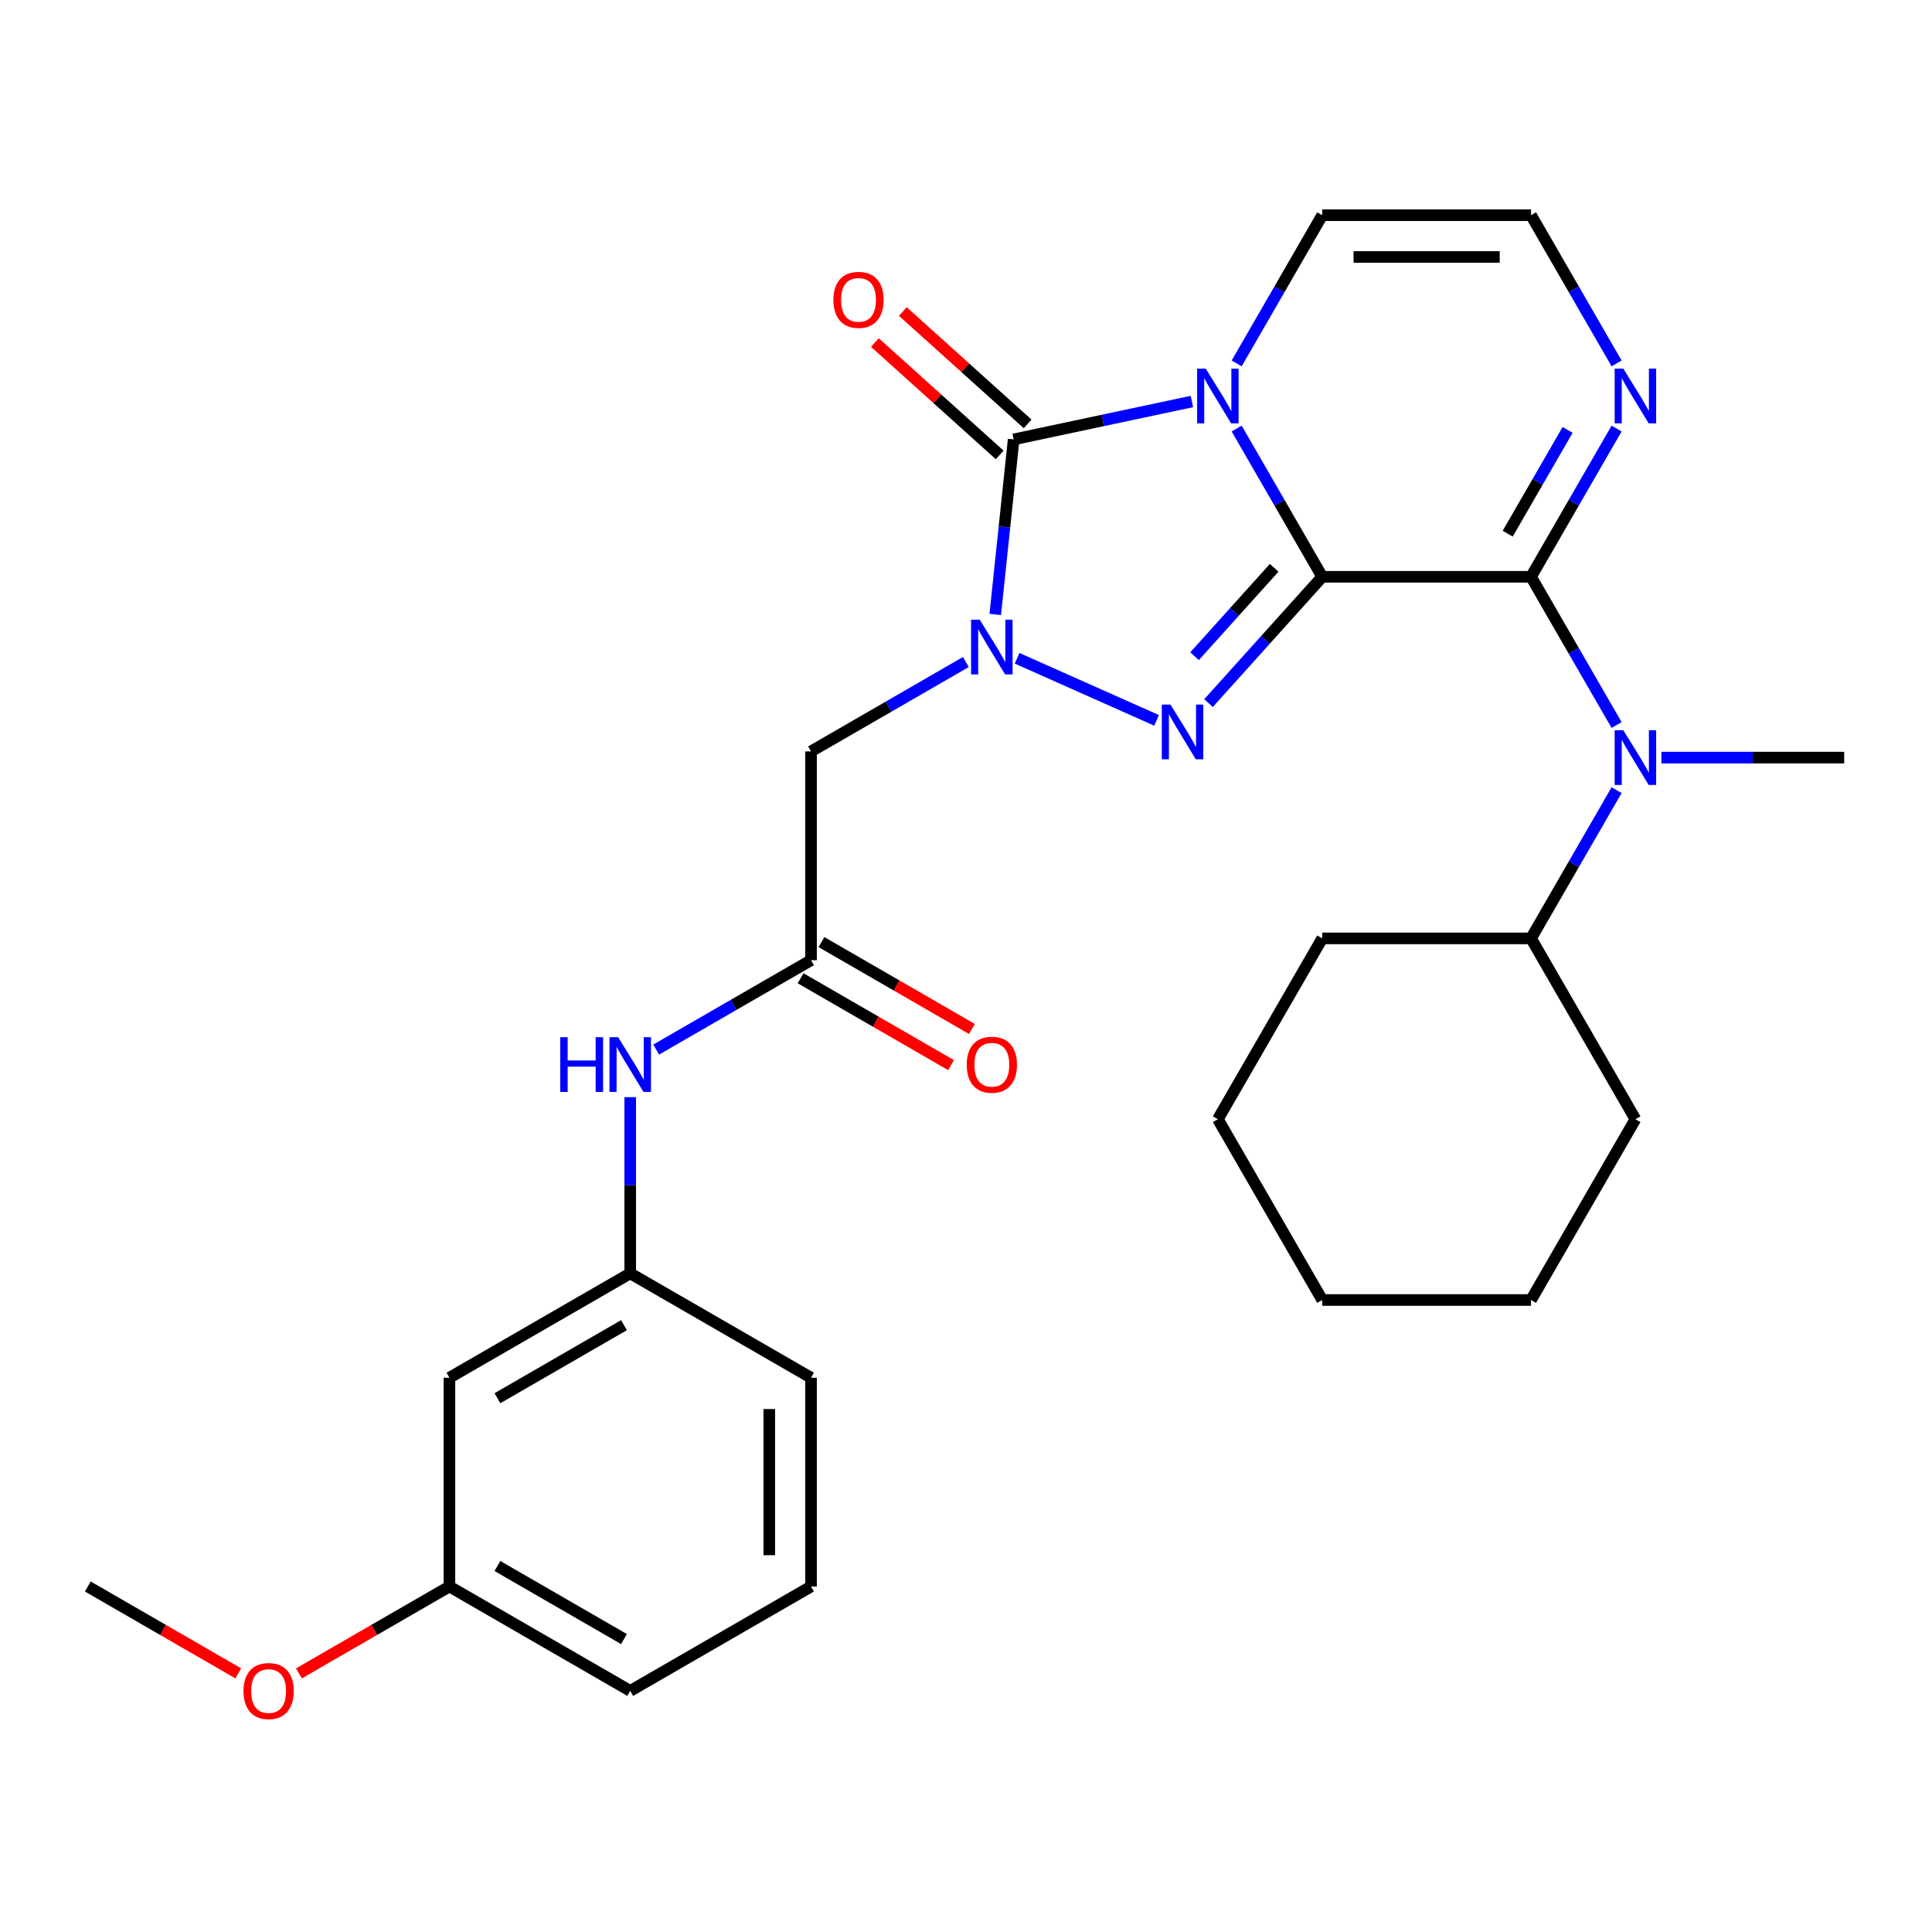<?xml version='1.0' encoding='iso-8859-1'?>
<svg version='1.1' baseProfile='full'
              xmlns='http://www.w3.org/2000/svg'
                      xmlns:rdkit='http://www.rdkit.org/xml'
                      xmlns:xlink='http://www.w3.org/1999/xlink'
                  xml:space='preserve'
width='1000px' height='1000px' viewBox='0 0 1000 1000'>
<!-- END OF HEADER -->
<rect style='opacity:1.0;fill:#FFFFFF;stroke:none' width='1000' height='1000' x='0' y='0'> </rect>
<path class='bond-0' d='M 684.394,298.547 L 662.247,260.186' style='fill:none;fill-rule:evenodd;stroke:#000000;stroke-width:6px;stroke-linecap:butt;stroke-linejoin:miter;stroke-opacity:1' />
<path class='bond-0' d='M 662.247,260.186 L 640.099,221.825' style='fill:none;fill-rule:evenodd;stroke:#0000FF;stroke-width:6px;stroke-linecap:butt;stroke-linejoin:miter;stroke-opacity:1' />
<path class='bond-1' d='M 684.394,298.547 L 654.962,331.235' style='fill:none;fill-rule:evenodd;stroke:#000000;stroke-width:6px;stroke-linecap:butt;stroke-linejoin:miter;stroke-opacity:1' />
<path class='bond-1' d='M 654.962,331.235 L 625.529,363.923' style='fill:none;fill-rule:evenodd;stroke:#0000FF;stroke-width:6px;stroke-linecap:butt;stroke-linejoin:miter;stroke-opacity:1' />
<path class='bond-1' d='M 659.504,293.892 L 638.901,316.774' style='fill:none;fill-rule:evenodd;stroke:#000000;stroke-width:6px;stroke-linecap:butt;stroke-linejoin:miter;stroke-opacity:1' />
<path class='bond-1' d='M 638.901,316.774 L 618.298,339.655' style='fill:none;fill-rule:evenodd;stroke:#0000FF;stroke-width:6px;stroke-linecap:butt;stroke-linejoin:miter;stroke-opacity:1' />
<path class='bond-4' d='M 684.394,298.547 L 792.455,298.547' style='fill:none;fill-rule:evenodd;stroke:#000000;stroke-width:6px;stroke-linecap:butt;stroke-linejoin:miter;stroke-opacity:1' />
<path class='bond-3' d='M 616.923,207.821 L 570.794,217.626' style='fill:none;fill-rule:evenodd;stroke:#0000FF;stroke-width:6px;stroke-linecap:butt;stroke-linejoin:miter;stroke-opacity:1' />
<path class='bond-3' d='M 570.794,217.626 L 524.665,227.431' style='fill:none;fill-rule:evenodd;stroke:#000000;stroke-width:6px;stroke-linecap:butt;stroke-linejoin:miter;stroke-opacity:1' />
<path class='bond-9' d='M 640.099,188.102 L 662.247,149.741' style='fill:none;fill-rule:evenodd;stroke:#0000FF;stroke-width:6px;stroke-linecap:butt;stroke-linejoin:miter;stroke-opacity:1' />
<path class='bond-9' d='M 662.247,149.741 L 684.394,111.381' style='fill:none;fill-rule:evenodd;stroke:#000000;stroke-width:6px;stroke-linecap:butt;stroke-linejoin:miter;stroke-opacity:1' />
<path class='bond-2' d='M 598.646,372.867 L 526.443,340.72' style='fill:none;fill-rule:evenodd;stroke:#0000FF;stroke-width:6px;stroke-linecap:butt;stroke-linejoin:miter;stroke-opacity:1' />
<path class='bond-5' d='M 499.928,342.66 L 459.858,365.794' style='fill:none;fill-rule:evenodd;stroke:#0000FF;stroke-width:6px;stroke-linecap:butt;stroke-linejoin:miter;stroke-opacity:1' />
<path class='bond-5' d='M 459.858,365.794 L 419.787,388.929' style='fill:none;fill-rule:evenodd;stroke:#000000;stroke-width:6px;stroke-linecap:butt;stroke-linejoin:miter;stroke-opacity:1' />
<path class='bond-29' d='M 515.142,318.038 L 519.904,272.734' style='fill:none;fill-rule:evenodd;stroke:#0000FF;stroke-width:6px;stroke-linecap:butt;stroke-linejoin:miter;stroke-opacity:1' />
<path class='bond-29' d='M 519.904,272.734 L 524.665,227.431' style='fill:none;fill-rule:evenodd;stroke:#000000;stroke-width:6px;stroke-linecap:butt;stroke-linejoin:miter;stroke-opacity:1' />
<path class='bond-11' d='M 531.896,219.4 L 499.594,190.316' style='fill:none;fill-rule:evenodd;stroke:#000000;stroke-width:6px;stroke-linecap:butt;stroke-linejoin:miter;stroke-opacity:1' />
<path class='bond-11' d='M 499.594,190.316 L 467.293,161.231' style='fill:none;fill-rule:evenodd;stroke:#FF0000;stroke-width:6px;stroke-linecap:butt;stroke-linejoin:miter;stroke-opacity:1' />
<path class='bond-11' d='M 517.435,235.461 L 485.133,206.377' style='fill:none;fill-rule:evenodd;stroke:#000000;stroke-width:6px;stroke-linecap:butt;stroke-linejoin:miter;stroke-opacity:1' />
<path class='bond-11' d='M 485.133,206.377 L 452.832,177.292' style='fill:none;fill-rule:evenodd;stroke:#FF0000;stroke-width:6px;stroke-linecap:butt;stroke-linejoin:miter;stroke-opacity:1' />
<path class='bond-6' d='M 792.455,298.547 L 814.602,336.908' style='fill:none;fill-rule:evenodd;stroke:#000000;stroke-width:6px;stroke-linecap:butt;stroke-linejoin:miter;stroke-opacity:1' />
<path class='bond-6' d='M 814.602,336.908 L 836.75,375.268' style='fill:none;fill-rule:evenodd;stroke:#0000FF;stroke-width:6px;stroke-linecap:butt;stroke-linejoin:miter;stroke-opacity:1' />
<path class='bond-7' d='M 792.455,298.547 L 814.602,260.186' style='fill:none;fill-rule:evenodd;stroke:#000000;stroke-width:6px;stroke-linecap:butt;stroke-linejoin:miter;stroke-opacity:1' />
<path class='bond-7' d='M 814.602,260.186 L 836.75,221.825' style='fill:none;fill-rule:evenodd;stroke:#0000FF;stroke-width:6px;stroke-linecap:butt;stroke-linejoin:miter;stroke-opacity:1' />
<path class='bond-7' d='M 780.383,276.232 L 795.886,249.38' style='fill:none;fill-rule:evenodd;stroke:#000000;stroke-width:6px;stroke-linecap:butt;stroke-linejoin:miter;stroke-opacity:1' />
<path class='bond-7' d='M 795.886,249.38 L 811.389,222.527' style='fill:none;fill-rule:evenodd;stroke:#0000FF;stroke-width:6px;stroke-linecap:butt;stroke-linejoin:miter;stroke-opacity:1' />
<path class='bond-8' d='M 419.787,388.929 L 419.787,496.99' style='fill:none;fill-rule:evenodd;stroke:#000000;stroke-width:6px;stroke-linecap:butt;stroke-linejoin:miter;stroke-opacity:1' />
<path class='bond-16' d='M 836.75,408.991 L 814.602,447.352' style='fill:none;fill-rule:evenodd;stroke:#0000FF;stroke-width:6px;stroke-linecap:butt;stroke-linejoin:miter;stroke-opacity:1' />
<path class='bond-16' d='M 814.602,447.352 L 792.455,485.713' style='fill:none;fill-rule:evenodd;stroke:#000000;stroke-width:6px;stroke-linecap:butt;stroke-linejoin:miter;stroke-opacity:1' />
<path class='bond-18' d='M 859.927,392.13 L 907.236,392.13' style='fill:none;fill-rule:evenodd;stroke:#0000FF;stroke-width:6px;stroke-linecap:butt;stroke-linejoin:miter;stroke-opacity:1' />
<path class='bond-18' d='M 907.236,392.13 L 954.545,392.13' style='fill:none;fill-rule:evenodd;stroke:#000000;stroke-width:6px;stroke-linecap:butt;stroke-linejoin:miter;stroke-opacity:1' />
<path class='bond-10' d='M 836.75,188.102 L 814.602,149.741' style='fill:none;fill-rule:evenodd;stroke:#0000FF;stroke-width:6px;stroke-linecap:butt;stroke-linejoin:miter;stroke-opacity:1' />
<path class='bond-10' d='M 814.602,149.741 L 792.455,111.381' style='fill:none;fill-rule:evenodd;stroke:#000000;stroke-width:6px;stroke-linecap:butt;stroke-linejoin:miter;stroke-opacity:1' />
<path class='bond-12' d='M 419.787,496.99 L 379.716,520.125' style='fill:none;fill-rule:evenodd;stroke:#000000;stroke-width:6px;stroke-linecap:butt;stroke-linejoin:miter;stroke-opacity:1' />
<path class='bond-12' d='M 379.716,520.125 L 339.645,543.26' style='fill:none;fill-rule:evenodd;stroke:#0000FF;stroke-width:6px;stroke-linecap:butt;stroke-linejoin:miter;stroke-opacity:1' />
<path class='bond-14' d='M 414.384,506.348 L 453.325,528.831' style='fill:none;fill-rule:evenodd;stroke:#000000;stroke-width:6px;stroke-linecap:butt;stroke-linejoin:miter;stroke-opacity:1' />
<path class='bond-14' d='M 453.325,528.831 L 492.265,551.313' style='fill:none;fill-rule:evenodd;stroke:#FF0000;stroke-width:6px;stroke-linecap:butt;stroke-linejoin:miter;stroke-opacity:1' />
<path class='bond-14' d='M 425.19,487.631 L 464.131,510.114' style='fill:none;fill-rule:evenodd;stroke:#000000;stroke-width:6px;stroke-linecap:butt;stroke-linejoin:miter;stroke-opacity:1' />
<path class='bond-14' d='M 464.131,510.114 L 503.071,532.596' style='fill:none;fill-rule:evenodd;stroke:#FF0000;stroke-width:6px;stroke-linecap:butt;stroke-linejoin:miter;stroke-opacity:1' />
<path class='bond-30' d='M 684.394,111.381 L 792.455,111.381' style='fill:none;fill-rule:evenodd;stroke:#000000;stroke-width:6px;stroke-linecap:butt;stroke-linejoin:miter;stroke-opacity:1' />
<path class='bond-30' d='M 700.604,132.993 L 776.246,132.993' style='fill:none;fill-rule:evenodd;stroke:#000000;stroke-width:6px;stroke-linecap:butt;stroke-linejoin:miter;stroke-opacity:1' />
<path class='bond-13' d='M 326.204,567.881 L 326.204,613.481' style='fill:none;fill-rule:evenodd;stroke:#0000FF;stroke-width:6px;stroke-linecap:butt;stroke-linejoin:miter;stroke-opacity:1' />
<path class='bond-13' d='M 326.204,613.481 L 326.204,659.08' style='fill:none;fill-rule:evenodd;stroke:#000000;stroke-width:6px;stroke-linecap:butt;stroke-linejoin:miter;stroke-opacity:1' />
<path class='bond-15' d='M 326.204,659.08 L 232.621,713.111' style='fill:none;fill-rule:evenodd;stroke:#000000;stroke-width:6px;stroke-linecap:butt;stroke-linejoin:miter;stroke-opacity:1' />
<path class='bond-15' d='M 322.972,685.902 L 257.464,723.723' style='fill:none;fill-rule:evenodd;stroke:#000000;stroke-width:6px;stroke-linecap:butt;stroke-linejoin:miter;stroke-opacity:1' />
<path class='bond-21' d='M 326.204,659.08 L 419.787,713.111' style='fill:none;fill-rule:evenodd;stroke:#000000;stroke-width:6px;stroke-linecap:butt;stroke-linejoin:miter;stroke-opacity:1' />
<path class='bond-17' d='M 232.621,713.111 L 232.621,821.171' style='fill:none;fill-rule:evenodd;stroke:#000000;stroke-width:6px;stroke-linecap:butt;stroke-linejoin:miter;stroke-opacity:1' />
<path class='bond-23' d='M 792.455,485.713 L 684.394,485.713' style='fill:none;fill-rule:evenodd;stroke:#000000;stroke-width:6px;stroke-linecap:butt;stroke-linejoin:miter;stroke-opacity:1' />
<path class='bond-24' d='M 792.455,485.713 L 846.485,579.296' style='fill:none;fill-rule:evenodd;stroke:#000000;stroke-width:6px;stroke-linecap:butt;stroke-linejoin:miter;stroke-opacity:1' />
<path class='bond-19' d='M 232.621,821.171 L 193.68,843.653' style='fill:none;fill-rule:evenodd;stroke:#000000;stroke-width:6px;stroke-linecap:butt;stroke-linejoin:miter;stroke-opacity:1' />
<path class='bond-19' d='M 193.68,843.653 L 154.739,866.136' style='fill:none;fill-rule:evenodd;stroke:#FF0000;stroke-width:6px;stroke-linecap:butt;stroke-linejoin:miter;stroke-opacity:1' />
<path class='bond-32' d='M 232.621,821.171 L 326.204,875.201' style='fill:none;fill-rule:evenodd;stroke:#000000;stroke-width:6px;stroke-linecap:butt;stroke-linejoin:miter;stroke-opacity:1' />
<path class='bond-32' d='M 257.464,810.559 L 322.972,848.38' style='fill:none;fill-rule:evenodd;stroke:#000000;stroke-width:6px;stroke-linecap:butt;stroke-linejoin:miter;stroke-opacity:1' />
<path class='bond-25' d='M 123.336,866.136 L 84.395,843.653' style='fill:none;fill-rule:evenodd;stroke:#FF0000;stroke-width:6px;stroke-linecap:butt;stroke-linejoin:miter;stroke-opacity:1' />
<path class='bond-25' d='M 84.395,843.653 L 45.455,821.171' style='fill:none;fill-rule:evenodd;stroke:#000000;stroke-width:6px;stroke-linecap:butt;stroke-linejoin:miter;stroke-opacity:1' />
<path class='bond-20' d='M 419.787,821.171 L 419.787,713.111' style='fill:none;fill-rule:evenodd;stroke:#000000;stroke-width:6px;stroke-linecap:butt;stroke-linejoin:miter;stroke-opacity:1' />
<path class='bond-20' d='M 398.175,804.962 L 398.175,729.32' style='fill:none;fill-rule:evenodd;stroke:#000000;stroke-width:6px;stroke-linecap:butt;stroke-linejoin:miter;stroke-opacity:1' />
<path class='bond-22' d='M 419.787,821.171 L 326.204,875.201' style='fill:none;fill-rule:evenodd;stroke:#000000;stroke-width:6px;stroke-linecap:butt;stroke-linejoin:miter;stroke-opacity:1' />
<path class='bond-26' d='M 684.394,485.713 L 630.364,579.296' style='fill:none;fill-rule:evenodd;stroke:#000000;stroke-width:6px;stroke-linecap:butt;stroke-linejoin:miter;stroke-opacity:1' />
<path class='bond-27' d='M 846.485,579.296 L 792.455,672.879' style='fill:none;fill-rule:evenodd;stroke:#000000;stroke-width:6px;stroke-linecap:butt;stroke-linejoin:miter;stroke-opacity:1' />
<path class='bond-31' d='M 630.364,579.296 L 684.394,672.879' style='fill:none;fill-rule:evenodd;stroke:#000000;stroke-width:6px;stroke-linecap:butt;stroke-linejoin:miter;stroke-opacity:1' />
<path class='bond-28' d='M 792.455,672.879 L 684.394,672.879' style='fill:none;fill-rule:evenodd;stroke:#000000;stroke-width:6px;stroke-linecap:butt;stroke-linejoin:miter;stroke-opacity:1' />
<path  class='atom-1' d='M 624.104 190.804
L 633.384 205.804
Q 634.304 207.284, 635.784 209.964
Q 637.264 212.644, 637.344 212.804
L 637.344 190.804
L 641.104 190.804
L 641.104 219.124
L 637.224 219.124
L 627.264 202.724
Q 626.104 200.804, 624.864 198.604
Q 623.664 196.404, 623.304 195.724
L 623.304 219.124
L 619.624 219.124
L 619.624 190.804
L 624.104 190.804
' fill='#0000FF'/>
<path  class='atom-2' d='M 605.828 364.691
L 615.108 379.691
Q 616.028 381.171, 617.508 383.851
Q 618.988 386.531, 619.068 386.691
L 619.068 364.691
L 622.828 364.691
L 622.828 393.011
L 618.948 393.011
L 608.988 376.611
Q 607.828 374.691, 606.588 372.491
Q 605.388 370.291, 605.028 369.611
L 605.028 393.011
L 601.348 393.011
L 601.348 364.691
L 605.828 364.691
' fill='#0000FF'/>
<path  class='atom-3' d='M 507.11 320.739
L 516.39 335.739
Q 517.31 337.219, 518.79 339.899
Q 520.27 342.579, 520.35 342.739
L 520.35 320.739
L 524.11 320.739
L 524.11 349.059
L 520.23 349.059
L 510.27 332.659
Q 509.11 330.739, 507.87 328.539
Q 506.67 326.339, 506.31 325.659
L 506.31 349.059
L 502.63 349.059
L 502.63 320.739
L 507.11 320.739
' fill='#0000FF'/>
<path  class='atom-7' d='M 840.225 377.97
L 849.505 392.97
Q 850.425 394.45, 851.905 397.13
Q 853.385 399.81, 853.465 399.97
L 853.465 377.97
L 857.225 377.97
L 857.225 406.29
L 853.345 406.29
L 843.385 389.89
Q 842.225 387.97, 840.985 385.77
Q 839.785 383.57, 839.425 382.89
L 839.425 406.29
L 835.745 406.29
L 835.745 377.97
L 840.225 377.97
' fill='#0000FF'/>
<path  class='atom-8' d='M 840.225 190.804
L 849.505 205.804
Q 850.425 207.284, 851.905 209.964
Q 853.385 212.644, 853.465 212.804
L 853.465 190.804
L 857.225 190.804
L 857.225 219.124
L 853.345 219.124
L 843.385 202.724
Q 842.225 200.804, 840.985 198.604
Q 839.785 196.404, 839.425 195.724
L 839.425 219.124
L 835.745 219.124
L 835.745 190.804
L 840.225 190.804
' fill='#0000FF'/>
<path  class='atom-12' d='M 431.361 155.204
Q 431.361 148.404, 434.721 144.604
Q 438.081 140.804, 444.361 140.804
Q 450.641 140.804, 454.001 144.604
Q 457.361 148.404, 457.361 155.204
Q 457.361 162.084, 453.961 166.004
Q 450.561 169.884, 444.361 169.884
Q 438.121 169.884, 434.721 166.004
Q 431.361 162.124, 431.361 155.204
M 444.361 166.684
Q 448.681 166.684, 451.001 163.804
Q 453.361 160.884, 453.361 155.204
Q 453.361 149.644, 451.001 146.844
Q 448.681 144.004, 444.361 144.004
Q 440.041 144.004, 437.681 146.804
Q 435.361 149.604, 435.361 155.204
Q 435.361 160.924, 437.681 163.804
Q 440.041 166.684, 444.361 166.684
' fill='#FF0000'/>
<path  class='atom-13' d='M 289.984 536.86
L 293.824 536.86
L 293.824 548.9
L 308.304 548.9
L 308.304 536.86
L 312.144 536.86
L 312.144 565.18
L 308.304 565.18
L 308.304 552.1
L 293.824 552.1
L 293.824 565.18
L 289.984 565.18
L 289.984 536.86
' fill='#0000FF'/>
<path  class='atom-13' d='M 319.944 536.86
L 329.224 551.86
Q 330.144 553.34, 331.624 556.02
Q 333.104 558.7, 333.184 558.86
L 333.184 536.86
L 336.944 536.86
L 336.944 565.18
L 333.064 565.18
L 323.104 548.78
Q 321.944 546.86, 320.704 544.66
Q 319.504 542.46, 319.144 541.78
L 319.144 565.18
L 315.464 565.18
L 315.464 536.86
L 319.944 536.86
' fill='#0000FF'/>
<path  class='atom-15' d='M 500.37 551.1
Q 500.37 544.3, 503.73 540.5
Q 507.09 536.7, 513.37 536.7
Q 519.65 536.7, 523.01 540.5
Q 526.37 544.3, 526.37 551.1
Q 526.37 557.98, 522.97 561.9
Q 519.57 565.78, 513.37 565.78
Q 507.13 565.78, 503.73 561.9
Q 500.37 558.02, 500.37 551.1
M 513.37 562.58
Q 517.69 562.58, 520.01 559.7
Q 522.37 556.78, 522.37 551.1
Q 522.37 545.54, 520.01 542.74
Q 517.69 539.9, 513.37 539.9
Q 509.05 539.9, 506.69 542.7
Q 504.37 545.5, 504.37 551.1
Q 504.37 556.82, 506.69 559.7
Q 509.05 562.58, 513.37 562.58
' fill='#FF0000'/>
<path  class='atom-20' d='M 126.038 875.281
Q 126.038 868.481, 129.398 864.681
Q 132.758 860.881, 139.038 860.881
Q 145.318 860.881, 148.678 864.681
Q 152.038 868.481, 152.038 875.281
Q 152.038 882.161, 148.638 886.081
Q 145.238 889.961, 139.038 889.961
Q 132.798 889.961, 129.398 886.081
Q 126.038 882.201, 126.038 875.281
M 139.038 886.761
Q 143.358 886.761, 145.678 883.881
Q 148.038 880.961, 148.038 875.281
Q 148.038 869.721, 145.678 866.921
Q 143.358 864.081, 139.038 864.081
Q 134.718 864.081, 132.358 866.881
Q 130.038 869.681, 130.038 875.281
Q 130.038 881.001, 132.358 883.881
Q 134.718 886.761, 139.038 886.761
' fill='#FF0000'/>
</svg>
